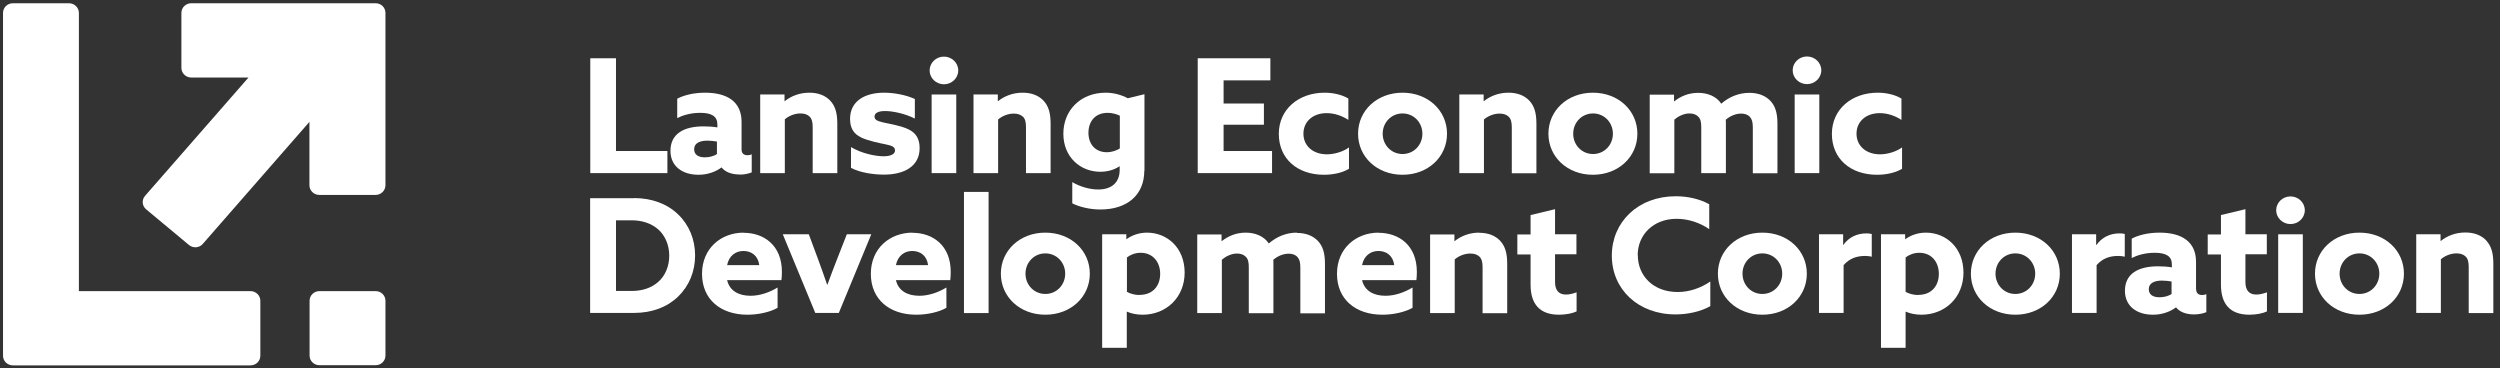 <svg width="258" height="38" viewBox="0 0 258 38" fill="none" xmlns="http://www.w3.org/2000/svg">
<rect x="0" y="0" width="258" height="38" fill="#333333" stroke="none"/>
<path d="M38.763 30.043H32.966C32.404 30.043 31.949 30.487 31.949 31.035V36.698C31.949 37.246 32.404 37.69 32.966 37.69H38.763C39.324 37.69 39.779 37.246 39.779 36.698V31.035C39.779 30.487 39.324 30.043 38.763 30.043Z" fill="white"/>
<path d="M25.851 30.043H8.142V1.329C8.142 0.786 7.682 0.336 7.126 0.336H1.329C0.773 0.336 0.312 0.771 0.312 1.329V36.713C0.312 37.256 0.757 37.706 1.329 37.706H2.869H25.851C26.406 37.706 26.867 37.272 26.867 36.713V31.035C26.867 30.493 26.406 30.043 25.851 30.043Z" fill="white"/>
<path d="M68.875 15.585H63.57V6.014H60.918V17.865H68.875V15.585Z" fill="white"/>
<path d="M76.306 18.021C76.799 18.021 77.243 17.927 77.577 17.788V15.926C77.45 15.988 77.307 16.02 77.148 16.02C76.704 16.02 76.529 15.771 76.529 15.43V12.576C76.529 10.512 75.068 9.566 72.765 9.566C71.542 9.566 70.525 9.846 69.89 10.187V12.188C70.43 11.909 71.256 11.645 72.257 11.645C73.448 11.645 74.035 12.002 74.035 12.855V13.15C73.591 13.072 73.067 13.041 72.606 13.041C70.525 13.041 69.191 13.832 69.191 15.57C69.191 17.152 70.414 18.036 72.082 18.036C73.082 18.036 73.908 17.695 74.464 17.276C74.845 17.757 75.496 18.005 76.322 18.005L76.306 18.021ZM74.004 15.88C73.734 16.097 73.225 16.237 72.749 16.237C72.098 16.237 71.637 15.988 71.637 15.399C71.637 14.747 72.257 14.515 73.003 14.515C73.321 14.515 73.734 14.561 73.988 14.608V15.864L74.004 15.88Z" fill="white"/>
<path d="M80.994 12.312C81.391 11.971 81.995 11.707 82.598 11.707C82.995 11.707 83.313 11.8 83.551 12.033C83.789 12.265 83.869 12.622 83.869 13.103V17.865H86.41V12.762C86.41 11.676 86.204 10.962 85.695 10.404C85.171 9.846 84.441 9.566 83.519 9.566C82.503 9.566 81.629 9.923 80.994 10.435H80.963V9.752H78.453V17.865H80.994V12.328V12.312Z" fill="white"/>
<path d="M88.838 14.174C89.569 14.53 90.744 14.763 91.427 14.903C92.11 15.042 92.364 15.182 92.364 15.539C92.364 15.895 91.935 16.128 91.189 16.128C90.363 16.128 88.95 15.849 87.822 15.182V17.323C88.791 17.834 90.172 18.021 91.221 18.021C93.285 18.021 94.905 17.183 94.905 15.29C94.905 14.313 94.524 13.724 93.762 13.351C93.047 12.995 91.872 12.793 91.221 12.653C90.569 12.498 90.252 12.389 90.252 12.033C90.252 11.645 90.665 11.459 91.348 11.459C92.078 11.459 93.317 11.691 94.413 12.234V10.218C93.523 9.799 92.253 9.566 91.252 9.566C89.172 9.566 87.727 10.482 87.727 12.265C87.727 13.227 88.108 13.817 88.854 14.174H88.838Z" fill="white"/>
<path d="M98.686 9.752H96.144V17.865H98.686V9.752Z" fill="white"/>
<path d="M97.415 5.843C96.605 5.843 95.938 6.479 95.938 7.271C95.938 8.062 96.605 8.698 97.415 8.698C98.225 8.698 98.891 8.062 98.891 7.271C98.891 6.479 98.225 5.843 97.415 5.843Z" fill="white"/>
<path d="M105.563 12.033C105.801 12.265 105.881 12.622 105.881 13.103V17.865H108.422V12.762C108.422 11.676 108.215 10.962 107.707 10.404C107.183 9.846 106.452 9.566 105.531 9.566C104.515 9.566 103.641 9.923 103.006 10.435H102.974V9.752H100.465V17.865H103.006V12.328C103.403 11.986 104.006 11.723 104.61 11.723C105.007 11.723 105.325 11.816 105.563 12.048V12.033Z" fill="white"/>
<path d="M118.108 17.617V9.721L116.393 10.14C115.742 9.799 114.963 9.566 114.106 9.566C111.517 9.566 109.738 11.381 109.738 13.801C109.738 16.221 111.501 17.726 113.55 17.726C114.296 17.726 114.995 17.524 115.519 17.167H115.551V17.54C115.551 18.765 114.789 19.556 113.343 19.556C112.438 19.556 111.454 19.262 110.659 18.796V20.983C111.39 21.356 112.47 21.619 113.566 21.619C116.266 21.619 118.092 20.177 118.092 17.602L118.108 17.617ZM115.567 15.321C115.218 15.539 114.741 15.709 114.217 15.709C113.026 15.709 112.327 14.856 112.327 13.708C112.327 12.56 112.994 11.645 114.312 11.645C114.757 11.645 115.218 11.769 115.567 11.94V15.306V15.321Z" fill="white"/>
<path d="M131.276 15.585H126.274V12.87H130.435V10.683H126.274V8.294H131.102V6.014H123.605V17.865H131.276V15.585Z" fill="white"/>
<path d="M136.642 18.036C137.563 18.036 138.548 17.834 139.215 17.416V15.213C138.675 15.616 137.77 15.926 136.944 15.926C135.483 15.926 134.514 15.042 134.514 13.801C134.514 12.56 135.467 11.676 136.912 11.676C137.738 11.676 138.5 11.955 139.151 12.374V10.171C138.516 9.783 137.611 9.566 136.705 9.566C134.021 9.566 131.973 11.273 131.973 13.817C131.973 16.361 133.863 18.036 136.642 18.036Z" fill="white"/>
<path d="M144.742 18.036C147.379 18.036 149.332 16.19 149.332 13.801C149.332 11.412 147.379 9.566 144.742 9.566C142.106 9.566 140.152 11.412 140.152 13.801C140.152 16.19 142.106 18.036 144.742 18.036ZM144.742 11.707C145.902 11.707 146.791 12.638 146.791 13.801C146.791 14.965 145.902 15.895 144.742 15.895C143.583 15.895 142.693 14.965 142.693 13.801C142.693 12.638 143.583 11.707 144.742 11.707Z" fill="white"/>
<path d="M158.558 17.865V12.762C158.558 11.676 158.352 10.962 157.844 10.404C157.32 9.846 156.589 9.566 155.668 9.566C154.651 9.566 153.778 9.923 153.143 10.435H153.111V9.752H150.602V17.865H153.143V12.328C153.54 11.986 154.143 11.723 154.747 11.723C155.144 11.723 155.461 11.816 155.7 12.048C155.938 12.281 156.017 12.638 156.017 13.119V17.881H158.558V17.865Z" fill="white"/>
<path d="M168.977 13.801C168.977 11.412 167.023 9.566 164.387 9.566C161.75 9.566 159.797 11.412 159.797 13.801C159.797 16.19 161.75 18.036 164.387 18.036C167.023 18.036 168.977 16.19 168.977 13.801ZM164.403 15.895C163.243 15.895 162.354 14.965 162.354 13.801C162.354 12.638 163.243 11.707 164.403 11.707C165.562 11.707 166.451 12.638 166.451 13.801C166.451 14.965 165.562 15.895 164.403 15.895Z" fill="white"/>
<path d="M172.791 12.343C173.188 12.002 173.776 11.707 174.348 11.707C174.713 11.707 175.03 11.8 175.269 12.048C175.507 12.296 175.57 12.607 175.57 13.165V17.865H178.112V12.7C178.112 12.591 178.112 12.452 178.096 12.358C178.509 12.002 179.08 11.723 179.684 11.723C180.033 11.723 180.367 11.816 180.589 12.064C180.811 12.312 180.891 12.607 180.891 13.181V17.881H183.432V12.777C183.432 11.614 183.194 10.931 182.701 10.404C182.193 9.877 181.463 9.582 180.541 9.582C179.446 9.582 178.461 9.985 177.635 10.699C177.111 9.908 176.174 9.582 175.253 9.582C174.236 9.582 173.426 9.954 172.791 10.45H172.759V9.768H170.25V17.881H172.791V12.374V12.343Z" fill="white"/>
<path d="M186.481 8.682C187.291 8.682 187.958 8.046 187.958 7.255C187.958 6.464 187.291 5.828 186.481 5.828C185.671 5.828 185.004 6.464 185.004 7.255C185.004 8.046 185.671 8.682 186.481 8.682Z" fill="white"/>
<path d="M187.752 9.752H185.211V17.865H187.752V9.752Z" fill="white"/>
<path d="M196.293 15.213C195.753 15.616 194.848 15.926 194.022 15.926C192.561 15.926 191.592 15.042 191.592 13.801C191.592 12.56 192.545 11.676 193.99 11.676C194.816 11.676 195.578 11.955 196.229 12.374V10.171C195.594 9.783 194.689 9.566 193.784 9.566C191.1 9.566 189.051 11.273 189.051 13.817C189.051 16.361 190.941 18.036 193.72 18.036C194.641 18.036 195.626 17.834 196.293 17.416V15.213Z" fill="white"/>
<path d="M65.429 20.456H60.902V32.292H65.445C67.255 32.292 68.827 31.718 69.971 30.617C71.114 29.515 71.734 28.026 71.734 26.366C71.734 24.706 71.114 23.202 69.971 22.116C68.827 21.015 67.239 20.441 65.429 20.441V20.456ZM67.906 29.112C67.192 29.733 66.254 30.027 65.19 30.027H63.571V22.736H65.19C66.239 22.736 67.176 23.031 67.906 23.652C68.621 24.272 69.066 25.265 69.066 26.382C69.066 27.499 68.637 28.491 67.906 29.112Z" fill="white"/>
<path d="M76.753 24.008C74.419 24.008 72.449 25.622 72.449 28.259C72.449 30.896 74.371 32.478 77.134 32.478C78.246 32.478 79.469 32.215 80.247 31.765V29.671C79.374 30.198 78.389 30.524 77.452 30.524C76.229 30.524 75.292 30.012 75.038 28.91H80.644C80.676 28.693 80.692 28.336 80.692 28.057C80.692 25.296 78.818 24.024 76.737 24.024L76.753 24.008ZM75.038 27.359C75.228 26.397 75.912 25.901 76.721 25.901C77.531 25.901 78.23 26.366 78.357 27.359H75.022H75.038Z" fill="white"/>
<path d="M87.392 24.179L86.376 26.77C86.042 27.623 85.693 28.538 85.391 29.376H85.359C85.073 28.538 84.756 27.654 84.438 26.785L83.469 24.179H80.785L84.136 32.292H86.566L89.917 24.179H87.408H87.392Z" fill="white"/>
<path d="M94.175 24.008C91.84 24.008 89.871 25.622 89.871 28.259C89.871 30.896 91.793 32.478 94.556 32.478C95.668 32.478 96.891 32.215 97.669 31.765V29.671C96.796 30.198 95.811 30.524 94.874 30.524C93.651 30.524 92.714 30.012 92.46 28.91H98.066C98.098 28.693 98.114 28.336 98.114 28.057C98.114 25.296 96.24 24.024 94.159 24.024L94.175 24.008ZM92.46 27.359C92.65 26.397 93.333 25.901 94.143 25.901C94.953 25.901 95.652 26.366 95.779 27.359H92.444H92.46Z" fill="white"/>
<path d="M102.022 19.805H99.481V32.308H102.022V19.805Z" fill="white"/>
<path d="M107.879 24.008C105.243 24.008 103.289 25.854 103.289 28.243C103.289 30.632 105.243 32.478 107.879 32.478C110.515 32.478 112.469 30.632 112.469 28.243C112.469 25.854 110.515 24.008 107.879 24.008ZM107.879 30.337C106.72 30.337 105.83 29.407 105.83 28.243C105.83 27.08 106.72 26.149 107.879 26.149C109.038 26.149 109.928 27.08 109.928 28.243C109.928 29.407 109.038 30.337 107.879 30.337Z" fill="white"/>
<path d="M118.38 24.008C117.554 24.008 116.823 24.272 116.267 24.675H116.236V24.179H113.742V35.891H116.283V32.168H116.315C116.744 32.354 117.284 32.478 117.919 32.478C120.349 32.478 122.255 30.694 122.255 28.135C122.255 25.575 120.46 24.008 118.364 24.008H118.38ZM117.601 30.446C117.109 30.446 116.633 30.306 116.299 30.12V26.568C116.633 26.304 117.141 26.087 117.713 26.087C118.983 26.087 119.73 27.049 119.73 28.259C119.73 29.469 118.999 30.431 117.617 30.431L117.601 30.446Z" fill="white"/>
<path d="M133.846 24.008C132.75 24.008 131.766 24.412 130.94 25.125C130.416 24.334 129.479 24.008 128.557 24.008C127.541 24.008 126.731 24.381 126.096 24.877H126.064V24.195H123.555V32.308H126.096V26.801C126.493 26.459 127.08 26.165 127.652 26.165C128.017 26.165 128.335 26.258 128.573 26.506C128.812 26.754 128.875 27.064 128.875 27.623V32.323H131.416V27.157C131.416 27.049 131.416 26.909 131.4 26.816C131.813 26.459 132.385 26.18 132.989 26.18C133.338 26.18 133.671 26.273 133.894 26.521C134.116 26.77 134.196 27.064 134.196 27.638V32.339H136.737V27.235C136.737 26.072 136.498 25.389 136.006 24.862C135.498 24.334 134.767 24.039 133.846 24.039V24.008Z" fill="white"/>
<path d="M142.281 24.008C139.946 24.008 137.977 25.622 137.977 28.259C137.977 30.896 139.898 32.478 142.662 32.478C143.773 32.478 144.996 32.215 145.775 31.765V29.671C144.901 30.198 143.916 30.524 142.979 30.524C141.756 30.524 140.819 30.012 140.565 28.91H146.172C146.203 28.693 146.219 28.336 146.219 28.057C146.219 25.296 144.345 24.024 142.265 24.024L142.281 24.008ZM140.565 27.359C140.756 26.397 141.439 25.901 142.249 25.901C143.059 25.901 143.758 26.366 143.885 27.359H140.549H140.565Z" fill="white"/>
<path d="M152.652 24.008C151.636 24.008 150.762 24.365 150.127 24.877H150.095V24.195H147.586V32.308H150.127V26.77C150.524 26.428 151.128 26.165 151.731 26.165C152.128 26.165 152.446 26.258 152.684 26.49C152.922 26.723 153.002 27.08 153.002 27.561V32.323H155.543V27.22C155.543 26.134 155.336 25.42 154.828 24.862C154.304 24.303 153.573 24.024 152.652 24.024V24.008Z" fill="white"/>
<path d="M160.481 21.588L157.956 22.193V24.195H156.59V26.258H157.956V29.376C157.956 31.392 158.909 32.478 160.894 32.478C161.593 32.478 162.291 32.339 162.704 32.137V30.167C162.403 30.275 162.006 30.399 161.609 30.399C160.862 30.399 160.481 29.95 160.481 29.112V26.242H162.688V24.179H160.481V21.573V21.588Z" fill="white"/>
<path d="M169.008 26.351C169.008 24.21 170.644 22.581 173.026 22.581C174.249 22.581 175.472 23 176.393 23.652V21.077C175.44 20.549 174.217 20.254 172.931 20.254C169.04 20.254 166.34 22.922 166.34 26.382C166.34 29.841 169.04 32.447 172.915 32.447C174.154 32.447 175.488 32.168 176.504 31.594V29.05C175.567 29.701 174.376 30.136 173.137 30.136C170.628 30.136 169.024 28.476 169.024 26.335L169.008 26.351Z" fill="white"/>
<path d="M181.875 24.008C179.239 24.008 177.285 25.854 177.285 28.243C177.285 30.632 179.239 32.478 181.875 32.478C184.511 32.478 186.465 30.632 186.465 28.243C186.465 25.854 184.511 24.008 181.875 24.008ZM181.875 30.337C180.716 30.337 179.826 29.407 179.826 28.243C179.826 27.08 180.716 26.149 181.875 26.149C183.034 26.149 183.924 27.08 183.924 28.243C183.924 29.407 183.034 30.337 181.875 30.337Z" fill="white"/>
<path d="M190.244 25.28H190.212V24.179H187.719V32.292H190.26V27.359C190.863 26.677 191.594 26.413 192.483 26.413C192.722 26.413 192.976 26.444 193.166 26.49V24.148C192.976 24.101 192.801 24.086 192.626 24.086C191.61 24.086 190.8 24.489 190.228 25.28H190.244Z" fill="white"/>
<path d="M198.755 24.008C197.929 24.008 197.198 24.272 196.642 24.675H196.611V24.179H194.117V35.891H196.658V32.168H196.69C197.119 32.354 197.659 32.478 198.294 32.478C200.724 32.478 202.63 30.694 202.63 28.135C202.63 25.575 200.835 24.008 198.739 24.008H198.755ZM197.961 30.446C197.468 30.446 196.992 30.306 196.658 30.12V26.568C196.992 26.304 197.5 26.087 198.072 26.087C199.342 26.087 200.089 27.049 200.089 28.259C200.089 29.469 199.358 30.431 197.976 30.431L197.961 30.446Z" fill="white"/>
<path d="M207.984 24.008C205.348 24.008 203.395 25.854 203.395 28.243C203.395 30.632 205.348 32.478 207.984 32.478C210.621 32.478 212.574 30.632 212.574 28.243C212.574 25.854 210.621 24.008 207.984 24.008ZM207.984 30.337C206.825 30.337 205.936 29.407 205.936 28.243C205.936 27.08 206.825 26.149 207.984 26.149C209.144 26.149 210.033 27.08 210.033 28.243C210.033 29.407 209.144 30.337 207.984 30.337Z" fill="white"/>
<path d="M219.291 24.148C219.101 24.101 218.926 24.086 218.751 24.086C217.735 24.086 216.925 24.489 216.353 25.28H216.322V24.179H213.828V32.292H216.369V27.359C216.973 26.677 217.703 26.413 218.593 26.413C218.831 26.413 219.085 26.444 219.276 26.49V24.148H219.291Z" fill="white"/>
<path d="M226.63 29.872V27.018C226.63 24.955 225.169 24.008 222.866 24.008C221.643 24.008 220.627 24.288 219.992 24.629V26.63C220.532 26.351 221.358 26.087 222.358 26.087C223.549 26.087 224.137 26.444 224.137 27.297V27.592C223.692 27.514 223.168 27.483 222.708 27.483C220.627 27.483 219.293 28.274 219.293 30.012C219.293 31.594 220.516 32.478 222.183 32.478C223.184 32.478 224.01 32.137 224.566 31.718C224.947 32.199 225.598 32.447 226.424 32.447C226.916 32.447 227.361 32.354 227.694 32.215V30.353C227.567 30.415 227.424 30.446 227.266 30.446C226.821 30.446 226.646 30.198 226.646 29.857L226.63 29.872ZM224.121 30.322C223.851 30.539 223.343 30.679 222.866 30.679C222.215 30.679 221.755 30.431 221.755 29.841C221.755 29.19 222.374 28.957 223.12 28.957C223.438 28.957 223.851 29.003 224.105 29.05V30.306L224.121 30.322Z" fill="white"/>
<path d="M231.727 21.588L229.202 22.193V24.195H227.836V26.258H229.202V29.376C229.202 31.392 230.155 32.478 232.14 32.478C232.839 32.478 233.538 32.339 233.95 32.137V30.167C233.649 30.275 233.252 30.399 232.855 30.399C232.108 30.399 231.727 29.95 231.727 29.112V26.242H233.935V24.179H231.727V21.573V21.588Z" fill="white"/>
<path d="M237.65 24.179H235.109V32.292H237.65V24.179Z" fill="white"/>
<path d="M236.379 20.27C235.569 20.27 234.902 20.906 234.902 21.697C234.902 22.488 235.569 23.124 236.379 23.124C237.189 23.124 237.856 22.488 237.856 21.697C237.856 20.906 237.189 20.27 236.379 20.27Z" fill="white"/>
<path d="M243.496 24.008C240.86 24.008 238.906 25.854 238.906 28.243C238.906 30.632 240.86 32.478 243.496 32.478C246.132 32.478 248.086 30.632 248.086 28.243C248.086 25.854 246.132 24.008 243.496 24.008ZM243.496 30.337C242.337 30.337 241.447 29.407 241.447 28.243C241.447 27.08 242.337 26.149 243.496 26.149C244.655 26.149 245.545 27.08 245.545 28.243C245.545 29.407 244.655 30.337 243.496 30.337Z" fill="white"/>
<path d="M256.598 24.831C256.073 24.272 255.343 23.993 254.422 23.993C253.405 23.993 252.532 24.35 251.897 24.862H251.865V24.179H249.355V32.292H251.897V26.754C252.294 26.413 252.897 26.149 253.501 26.149C253.898 26.149 254.215 26.242 254.454 26.475C254.692 26.708 254.771 27.064 254.771 27.545V32.308H257.312V27.204C257.312 26.118 257.106 25.405 256.598 24.846V24.831Z" fill="white"/>
<path d="M38.763 0.336H19.736C19.18 0.336 18.72 0.771 18.72 1.329V7.007C18.72 7.55 19.18 8 19.736 8H25.644L14.972 20.208C14.607 20.627 14.654 21.247 15.083 21.604L19.498 25.28C19.927 25.637 20.562 25.591 20.927 25.172L31.933 12.576V19.122C31.933 19.665 32.394 20.115 32.95 20.115H38.763C39.319 20.115 39.779 19.665 39.779 19.122V1.329C39.779 0.786 39.334 0.336 38.763 0.336Z" fill="white"/>
</svg>
